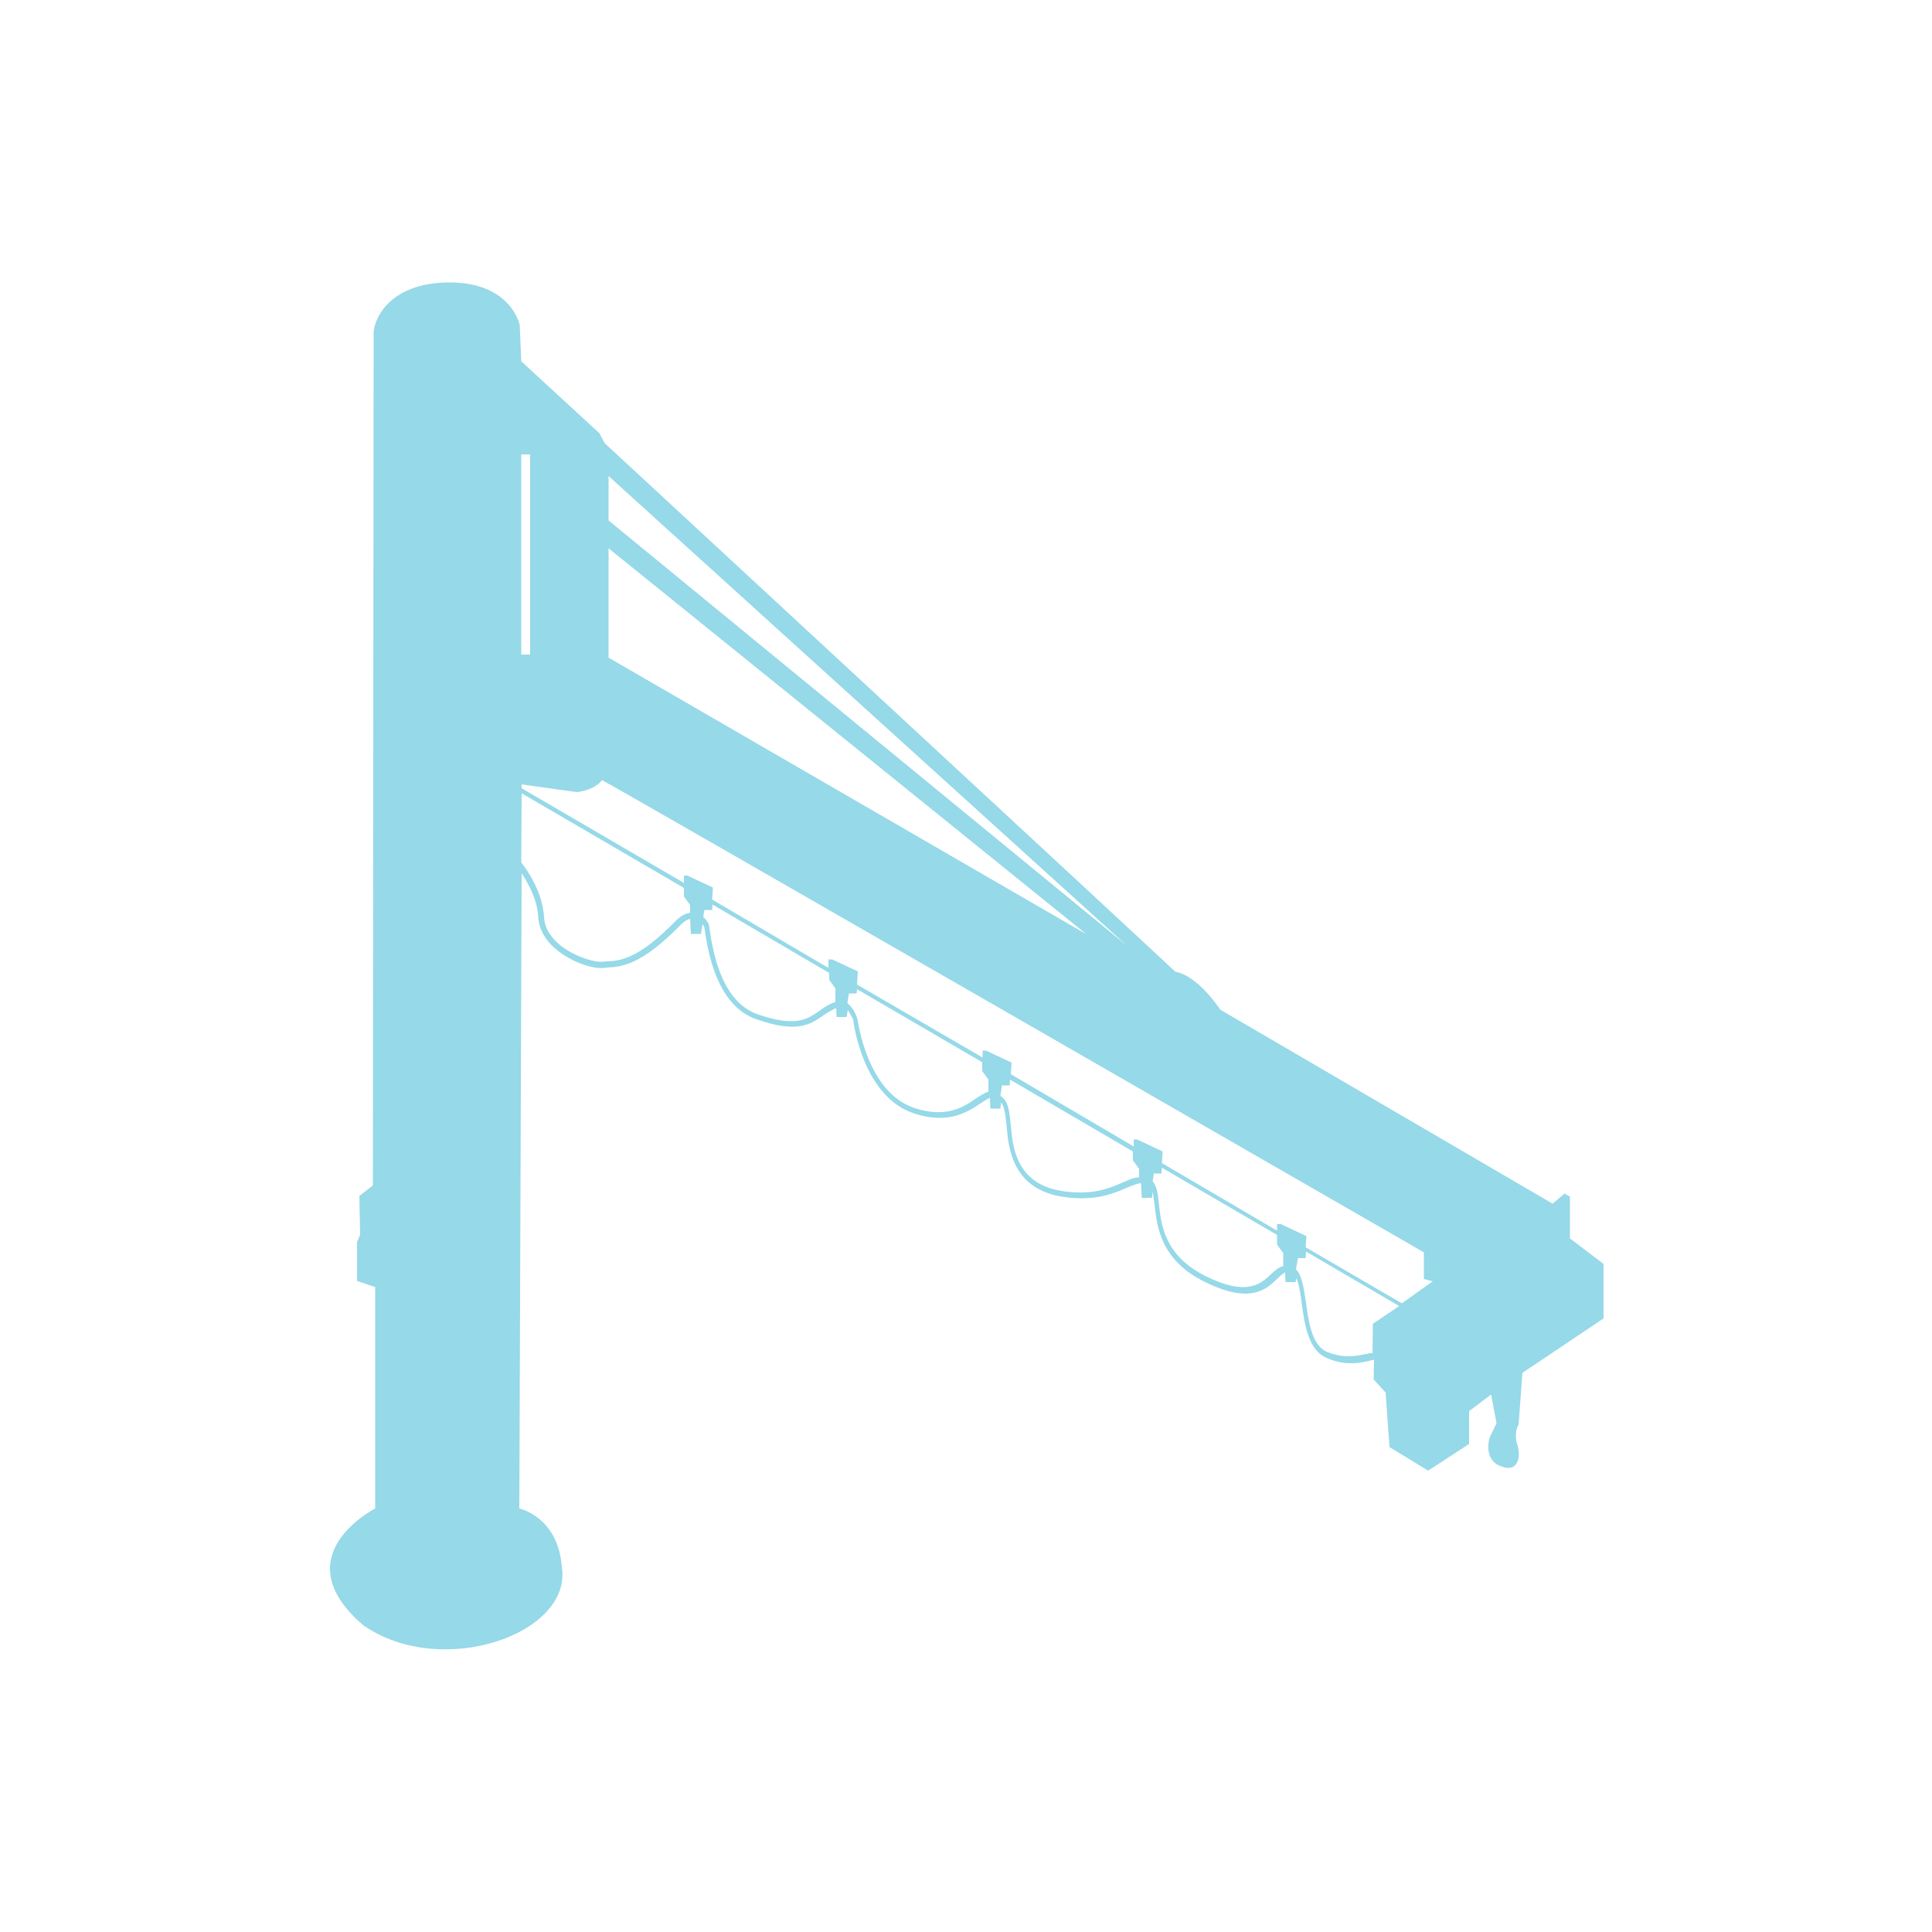 <?xml version="1.0" encoding="utf-8"?>
<!-- Generator: Adobe Illustrator 27.1.1, SVG Export Plug-In . SVG Version: 6.00 Build 0)  -->
<svg version="1.1" id="Ebene_1" xmlns="http://www.w3.org/2000/svg" xmlns:xlink="http://www.w3.org/1999/xlink" x="0px" y="0px"
	 viewBox="0 0 500 500" style="enable-background:new 0 0 500 500;" xml:space="preserve">
<style type="text/css">
	.st0{fill:#96D9E8;}
</style>
<g id="Ebene_2_00000140734333940971549130000012212705210413316255_">
	<path class="st0" d="M406.3,320.5v-10.8l-1.4-0.8l-3.1,2.6l-86-50.2c0,0-5.7-8.8-11.6-9.8c-7.3-6.9-147.7-136.8-147.7-136.8
		l-1.4-2.6l-20.2-18.6l-0.4-9.4c0,0-2.2-11-18.1-11s-19.7,9.8-19.7,13.1c0,3.4-0.2,220.6-0.2,220.6l-3.5,2.7l0.2,10l-0.8,2v10
		l4.7,1.6v57.3c0,0-24.1,12.2-3.1,30.2c20.2,14.1,54.2,2.3,51.4-15.1c-1-13-11-15.1-11-15.1L135,226c1.8,2.8,4.1,6.9,4.3,11.4
		c0.2,3,1.7,5.8,4.4,8.1c4.2,3.6,9.8,5.3,12.5,5l0.9-0.1c3.8-0.2,8.9-0.6,19.2-11.2c0.8-0.8,1.6-1.2,2.3-1.4v0.1l0.2,3.8h2.6
		l0.4-2.5c0.2,0.2,0.3,0.5,0.4,0.6s0.1,0.5,0.2,1c1.8,12.7,6.2,20.5,13.4,23c10.6,3.7,14,1.3,17.4-1.1c1-0.7,2.1-1.3,3.2-1.8
		l0.1,2.3h2.6l0.3-1.8c0.6,0.9,1.2,2,1.4,2.5c0.1,0.8,2.5,20,15.9,24.3c9,2.9,14-0.6,17.3-2.8c0.9-0.6,1.5-1,2.2-1.3l0.1,2.8h2.6
		l0.2-1.6c0.6,0.8,1,2.1,1.3,5.1l0.1,0.9c0.5,5.8,1.4,16.6,15,18.5c8.2,1.1,12.8-1,16.1-2.4c1.5-0.6,2.6-1.1,3.7-1.2l0.2,3.8h2.6
		l0.2-1.5c0.2,0.9,0.3,2,0.5,3.2c0.6,5.8,1.6,14.5,13.1,20.1c11.8,5.8,15.9,1.8,18.7-0.9c0.8-0.8,1.4-1.3,2-1.6l0.1,2.5h2.6l0.2-1
		c0.7,1.6,1.1,4.1,1.4,6.7c0.8,5.7,1.8,12.1,6.6,14c2.3,1,4.4,1.3,6.2,1.3c2.1,0,3.8-0.4,5.4-0.8c0.2,0,0.3-0.1,0.5-0.1l-0.1,5.1
		l3.1,3.4l1,14.1l10,6.1l10.6-6.9v-8.5l5.7-4.3l1.4,7.4l-1.8,3.8c0,0-1.8,5.7,3,7.4c4.7,1.8,5.3-3,3.9-6.5c-0.4-3.1,0.6-4.2,0.6-4.2
		l1-13.5l21-14.1v-14.1L406.3,320.5z M157.5,123.2l134.1,121.5l-134.1-110V123.2z M157.5,141.9l123.7,99.9l-123.7-71.6V141.9z
		 M134.9,117.6h2.3v51.8h-2.3V117.6z M175.1,238.1c-9.9,10.2-14.7,10.6-18.2,10.7l-1,0.1c-2.2,0.2-7.7-1.5-11.3-4.6
		c-2.4-2.1-3.7-4.4-3.8-7c-0.4-6.1-3.8-11.4-5.9-14.1l0.1-17.9l42,24.5v2.2l1.6,2.2v2C177.6,236.4,176.5,236.8,175.1,238.1z
		 M212.1,261.6c-3.2,2.2-6.2,4.3-16,0.9c-6.6-2.3-10.7-9.6-12.4-21.7c-0.1-0.7-0.2-1.2-0.2-1.4c-0.2-0.5-0.7-1.4-1.5-2.1l0.3-1.8h2
		l0.1-1.4l30.2,17.7v1.8l1.6,2.2v3.5C214.5,259.9,213.2,260.7,212.1,261.6z M252.7,284.2c-3,2.1-7.6,5.3-15.9,2.6
		c-12.5-4-14.8-22.8-14.9-23.1c-0.4-1.3-1.3-3.1-2.6-4.1l0.4-2.5h2l0.1-1.1l32.4,18.9v2.3l1.6,2.2v3.1
		C254.8,282.9,253.9,283.4,252.7,284.2z M290.6,306c-3.2,1.4-7.6,3.4-15.3,2.3c-12.3-1.7-13.2-11.3-13.7-17l-0.1-0.9
		c-0.4-4.5-1.1-5.8-2.6-6.8l0.4-2.7h2l0.1-1.5l31.8,18.6v2.3l1.6,2.2v2.2C293.5,304.7,292.2,305.3,290.6,306z M329,329.7
		c-2.6,2.5-6.2,5.9-16.9,0.6c-10.7-5.3-11.6-13.2-12.2-18.9c-0.2-2.5-0.6-4.6-1.6-5.7l0.3-2h2l0.1-1.5l29.8,17.4v2.5l1.6,2.2v3.4
		C330.9,327.9,330,328.8,329,329.7z M354.1,350.3c-2.9,0.6-6.1,1.4-10.6-0.4c-3.9-1.6-4.8-7.5-5.5-12.7c-0.6-3.8-1-7.1-2.6-8.7
		l0.5-2.9h2l0.1-1.7l24.1,14.1l-6.8,4.6l-0.1,7.6C354.7,350.2,354.3,350.2,354.1,350.3z M362.8,337.3l-24.9-14.5l0.2-2.9l-6.6-3.1
		h-1v1.7L300.7,301l0.2-3l-6.6-3.1h-0.9v1.8l-31.8-18.7l0.2-3l-6.6-3.1h-0.9v1.8l-32.5-18.9l0.2-3.4l-6.6-3.1h-1v2.2l-30.1-17.7
		l0.2-3.1l-6.6-3.1h-0.9v1.9l-42-24.5v-1l14.3,2c0,0,4.5-0.4,6.5-3.1c3,1.4,212.7,122.2,212.7,122.2v6.9l2.3,0.6L362.8,337.3z"/>
</g>
</svg>
